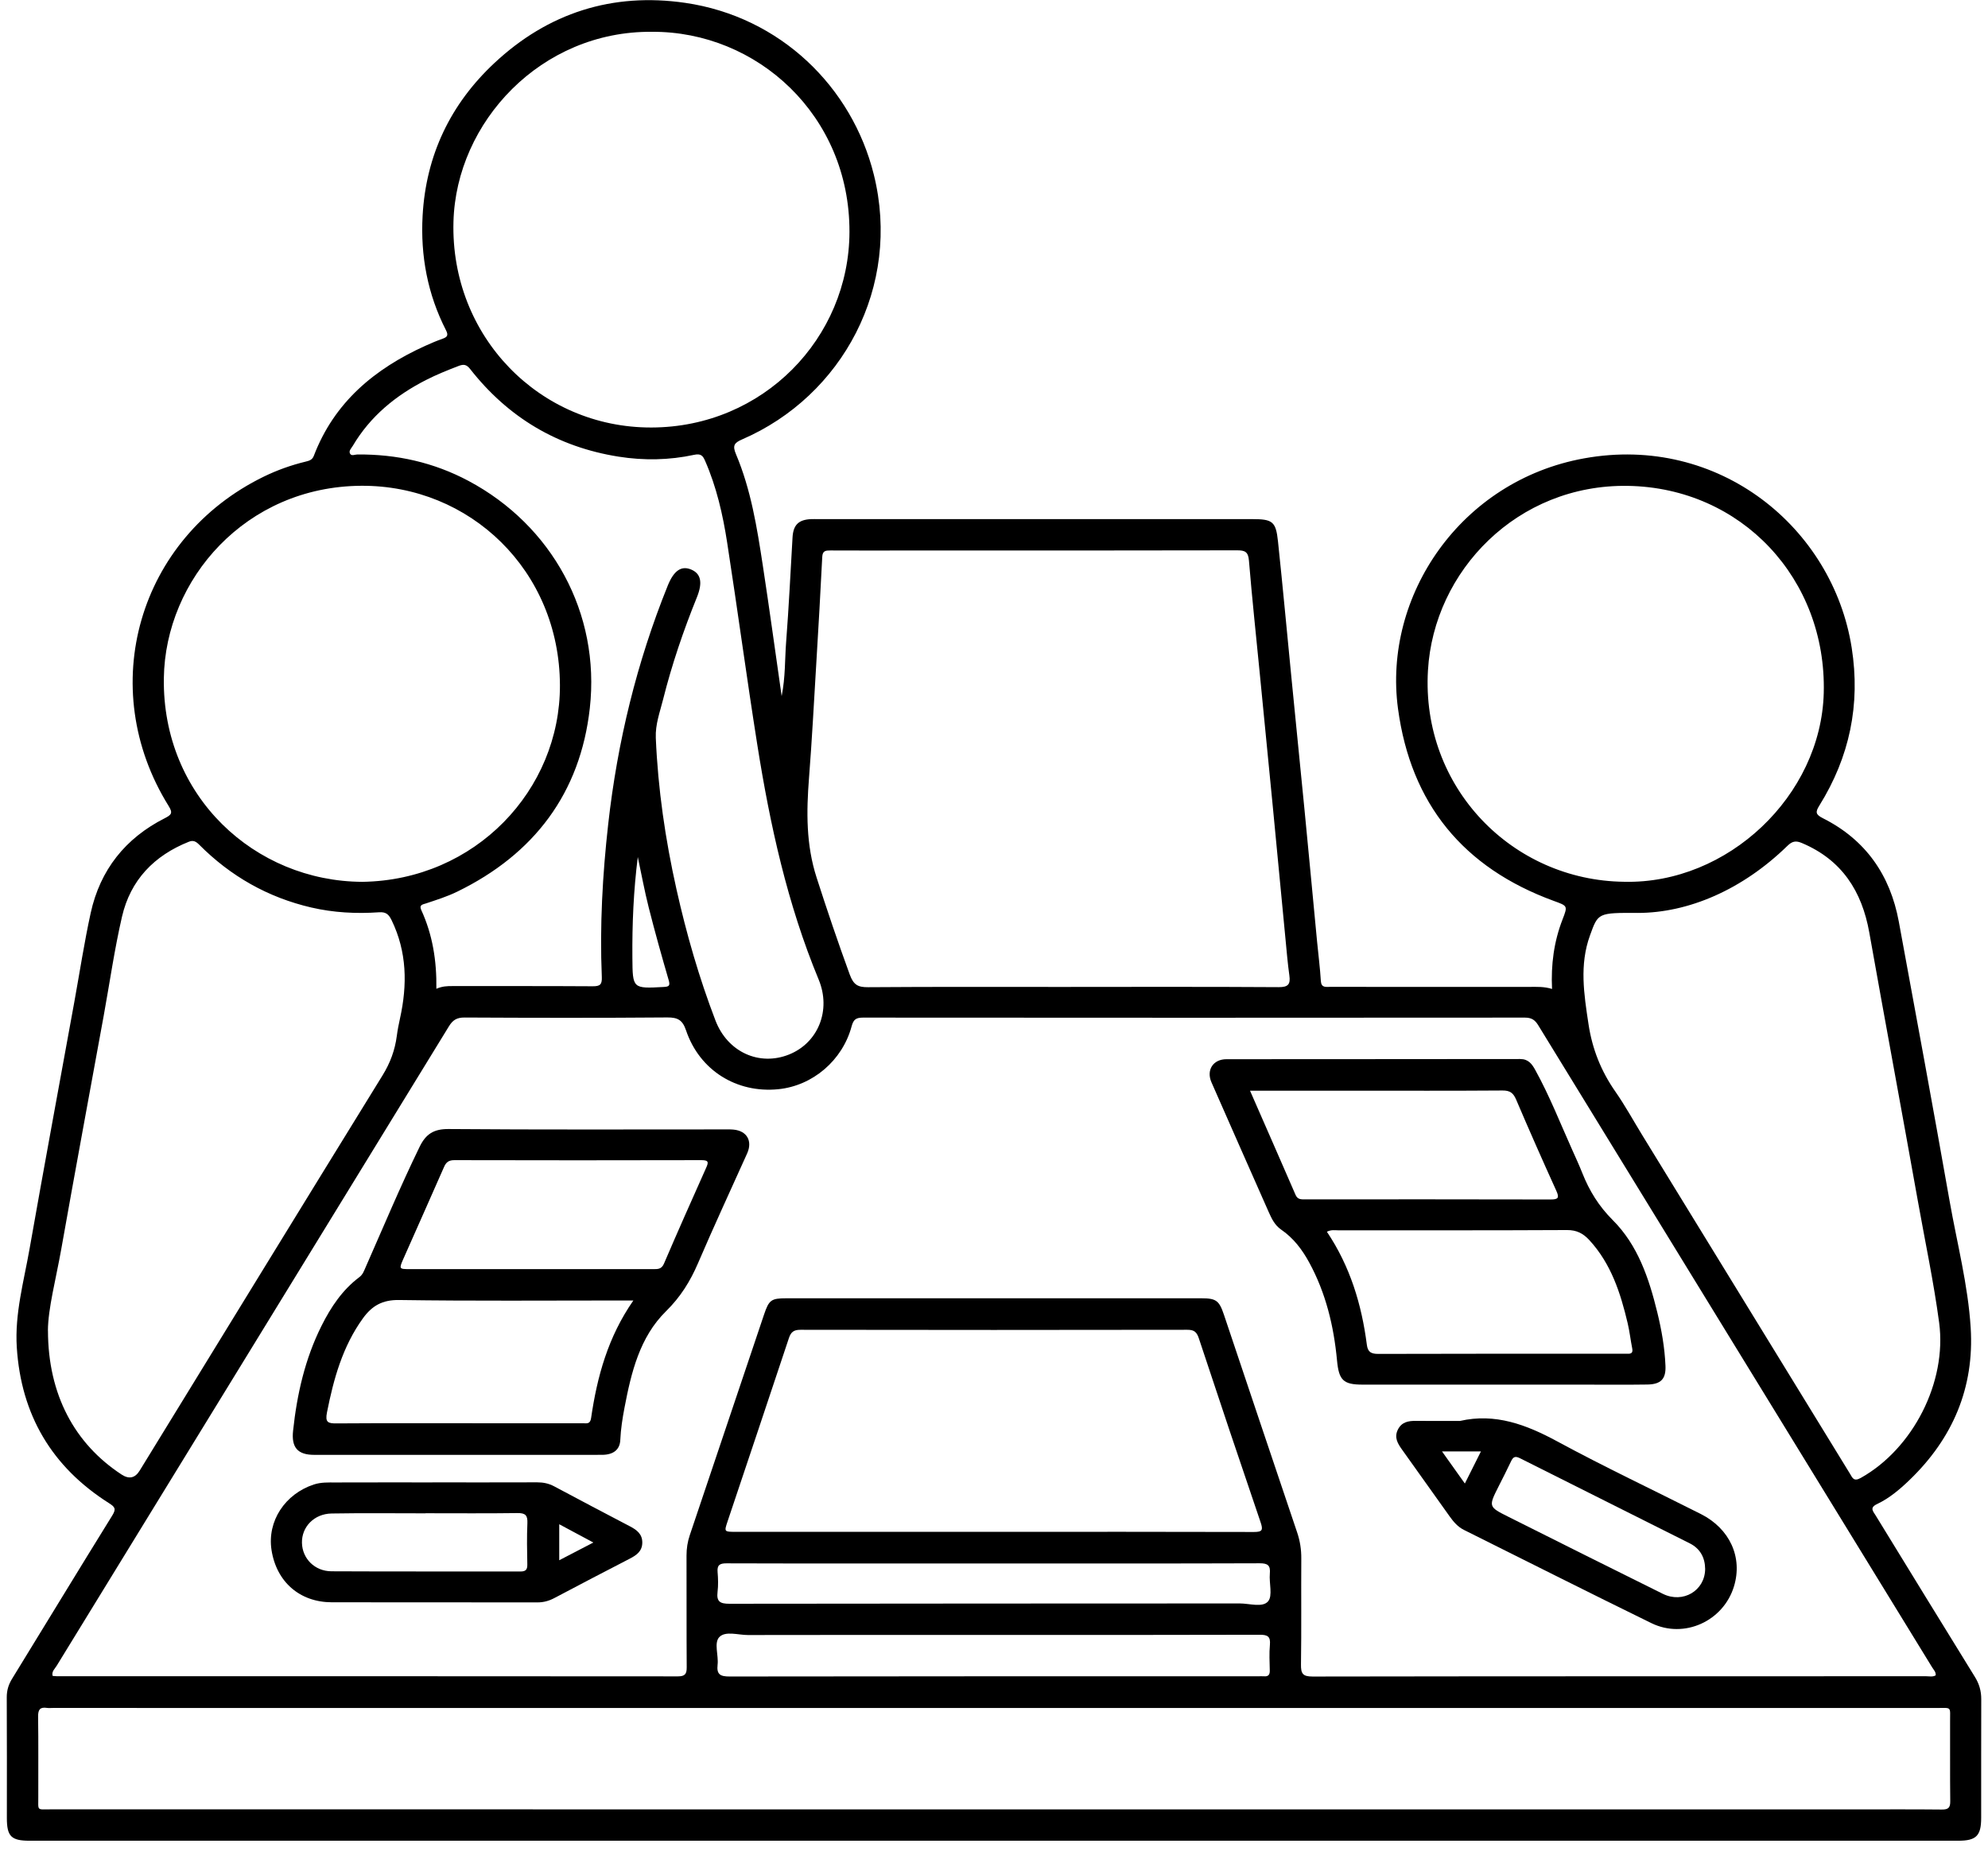 <svg width="108" height="101" viewBox="0 0 108 101" fill="none" xmlns="http://www.w3.org/2000/svg">
<path d="M42.464 37.821C42.673 36.776 42.634 35.826 42.707 34.886C42.854 32.993 42.944 31.098 43.055 29.202C43.093 28.526 43.376 28.237 44.053 28.205C44.178 28.199 44.304 28.204 44.429 28.204C52.295 28.204 60.162 28.204 68.028 28.204C69.133 28.204 69.314 28.331 69.428 29.415C69.688 31.87 69.913 34.329 70.155 36.787C70.391 39.191 70.635 41.594 70.869 43.999C71.102 46.386 71.324 48.773 71.552 51.16C71.621 51.873 71.713 52.583 71.756 53.296C71.779 53.669 72.014 53.618 72.24 53.618C73.726 53.62 75.214 53.619 76.701 53.619C78.833 53.619 80.965 53.619 83.097 53.619C83.489 53.619 83.882 53.595 84.316 53.731C84.253 52.412 84.418 51.164 84.883 49.964C85.178 49.202 85.165 49.224 84.399 48.943C79.5 47.149 76.645 43.679 75.947 38.498C75.125 32.376 79.347 26.113 86.064 24.902C93.39 23.58 99.57 28.676 100.595 35.192C101.08 38.281 100.48 41.128 98.839 43.765C98.619 44.118 98.625 44.252 99.034 44.457C101.354 45.624 102.689 47.545 103.155 50.076C104.088 55.136 105.022 60.195 105.916 65.262C106.319 67.548 106.913 69.809 107.059 72.132C107.264 75.397 106.082 78.153 103.735 80.412C103.207 80.92 102.64 81.402 101.971 81.718C101.554 81.916 101.756 82.109 101.894 82.332C103.69 85.258 105.481 88.188 107.287 91.106C107.524 91.489 107.635 91.874 107.633 92.319C107.625 94.47 107.632 96.619 107.629 98.77C107.629 99.745 107.358 100.009 106.382 100.009C71.457 100.009 36.533 100.009 1.61 100.009C0.611 100.009 0.373 99.773 0.373 98.779C0.373 96.592 0.379 94.407 0.367 92.22C0.366 91.845 0.459 91.531 0.654 91.213C2.471 88.257 4.269 85.291 6.097 82.342C6.322 81.979 6.249 81.877 5.919 81.667C2.815 79.7 1.146 76.872 0.912 73.203C0.796 71.372 1.296 69.618 1.607 67.845C2.395 63.376 3.223 58.915 4.035 54.451C4.329 52.834 4.576 51.207 4.927 49.603C5.44 47.262 6.81 45.54 8.947 44.457C9.314 44.27 9.401 44.174 9.163 43.793C5.157 37.354 7.507 29.223 14.33 25.896C15.052 25.545 15.811 25.272 16.595 25.083C16.794 25.035 16.962 24.991 17.048 24.768C18.157 21.856 20.349 20.036 23.104 18.789C23.412 18.65 23.725 18.515 24.045 18.403C24.3 18.314 24.368 18.215 24.231 17.947C23.23 15.99 22.837 13.895 22.959 11.715C23.142 8.441 24.465 5.664 26.852 3.431C29.772 0.695 33.277 -0.419 37.225 0.155C42.4 0.909 46.289 4.73 47.47 9.482C48.982 15.571 45.77 21.513 40.317 23.873C39.878 24.064 39.787 24.212 39.985 24.682C40.797 26.607 41.125 28.66 41.438 30.708C41.795 33.038 42.112 35.373 42.464 37.819V37.821ZM105.159 91.026C105.178 90.839 105.048 90.725 104.969 90.594C97.834 78.963 90.695 67.334 83.564 55.7C83.385 55.407 83.194 55.288 82.841 55.288C70.853 55.298 58.865 55.298 46.877 55.288C46.506 55.288 46.364 55.391 46.266 55.758C45.768 57.618 44.144 58.993 42.283 59.178C40.014 59.405 38.004 58.153 37.27 55.982C37.083 55.426 36.827 55.275 36.256 55.279C32.583 55.308 28.909 55.302 25.236 55.283C24.823 55.282 24.602 55.413 24.389 55.76C17.288 67.348 10.176 78.931 3.071 90.516C2.974 90.673 2.797 90.812 2.857 91.052C2.927 91.059 2.997 91.07 3.066 91.07C14.319 91.07 25.573 91.07 36.826 91.079C37.21 91.079 37.309 90.951 37.306 90.587C37.292 88.562 37.303 86.537 37.296 84.513C37.296 84.131 37.352 83.768 37.473 83.408C38.817 79.416 40.159 75.423 41.504 71.431C41.776 70.623 41.894 70.537 42.733 70.537C50.241 70.537 57.75 70.537 65.257 70.537C66.068 70.537 66.231 70.656 66.493 71.435C67.817 75.377 69.137 79.32 70.469 83.259C70.625 83.724 70.698 84.186 70.694 84.676C70.681 86.594 70.706 88.512 70.677 90.429C70.67 90.928 70.769 91.089 71.31 91.088C82.42 91.07 93.529 91.075 104.64 91.072C104.811 91.072 104.992 91.121 105.159 91.023V91.026ZM58.182 53.62C61.944 53.62 65.705 53.609 69.467 53.633C69.987 53.636 70.112 53.473 70.046 52.998C69.954 52.342 69.899 51.682 69.836 51.023C69.606 48.637 69.381 46.251 69.15 43.864C68.913 41.425 68.674 38.987 68.434 36.548C68.235 34.519 68.018 32.49 67.85 30.458C67.81 29.982 67.639 29.898 67.201 29.9C61.11 29.914 55.02 29.91 48.929 29.91C47.658 29.91 46.385 29.914 45.114 29.907C44.855 29.907 44.685 29.918 44.669 30.263C44.574 32.194 44.461 34.124 44.345 36.054C44.22 38.128 44.112 40.201 43.95 42.272C43.808 44.098 43.786 45.891 44.362 47.677C44.93 49.445 45.524 51.198 46.161 52.942C46.369 53.51 46.603 53.641 47.166 53.636C50.838 53.609 54.51 53.622 58.183 53.622L58.182 53.62ZM53.993 98.307C69.563 98.307 85.135 98.307 100.705 98.307C102.3 98.307 103.895 98.297 105.489 98.314C105.84 98.318 105.953 98.219 105.949 97.862C105.931 96.428 105.947 94.995 105.94 93.561C105.936 92.682 106.059 92.797 105.168 92.797C71.07 92.795 36.971 92.795 2.873 92.795C2.765 92.795 2.656 92.808 2.55 92.792C2.171 92.735 2.066 92.888 2.07 93.266C2.092 94.716 2.075 96.169 2.08 97.619C2.083 98.406 1.977 98.304 2.764 98.304C19.839 98.307 36.916 98.305 53.992 98.305L53.993 98.307ZM88.975 49.6C86.805 49.59 86.821 49.596 86.378 50.821C85.797 52.422 86.051 54.015 86.296 55.636C86.501 56.997 86.98 58.198 87.763 59.317C88.293 60.078 88.74 60.897 89.226 61.689C92.984 67.815 96.741 73.939 100.499 80.065C100.635 80.287 100.7 80.515 101.089 80.297C103.928 78.707 105.776 75.088 105.346 71.863C105.05 69.648 104.584 67.465 104.192 65.266C103.324 60.398 102.417 55.535 101.551 50.666C101.15 48.414 100.058 46.718 97.893 45.804C97.573 45.669 97.375 45.69 97.105 45.954C94.653 48.347 91.719 49.597 88.975 49.601V49.6ZM2.606 72.292C2.609 75.773 4.059 78.445 6.603 80.112C7.01 80.379 7.338 80.308 7.588 79.9C11.984 72.738 16.374 65.572 20.786 58.42C21.201 57.747 21.456 57.053 21.557 56.282C21.598 55.964 21.661 55.648 21.73 55.334C22.134 53.506 22.112 51.718 21.273 49.993C21.122 49.683 20.973 49.539 20.594 49.565C19.358 49.651 18.124 49.587 16.912 49.306C14.553 48.758 12.527 47.607 10.821 45.892C10.651 45.723 10.505 45.635 10.264 45.731C8.373 46.483 7.088 47.815 6.629 49.799C6.219 51.571 5.962 53.381 5.636 55.173C4.864 59.407 4.078 63.639 3.326 67.878C3.039 69.493 2.61 71.091 2.603 72.292H2.606ZM35.418 1.728C29.389 1.675 24.782 6.631 24.635 12.046C24.465 18.281 29.324 23.24 35.384 23.227C41.472 23.215 46.133 18.357 46.148 12.599C46.166 6.269 41.129 1.696 35.418 1.728ZM19.688 47.911C25.817 47.822 30.44 42.925 30.419 37.222C30.394 30.993 25.527 26.358 19.628 26.393C13.352 26.43 8.977 31.472 8.901 36.848C8.81 43.275 13.853 47.889 19.688 47.911ZM88.237 47.908C93.855 48.041 98.93 43.237 99.077 37.648C99.237 31.462 94.618 26.499 88.437 26.398C82.432 26.301 77.892 31.015 77.575 36.423C77.201 42.787 82.159 47.843 88.237 47.908ZM23.706 53.722C24.032 53.579 24.297 53.575 24.567 53.575C27.111 53.577 29.655 53.569 32.2 53.585C32.597 53.587 32.712 53.497 32.694 53.078C32.578 50.3 32.732 47.531 33.042 44.768C33.543 40.306 34.593 35.984 36.276 31.818C36.603 31.009 37.005 30.721 37.54 30.94C38.077 31.16 38.187 31.643 37.857 32.458C37.126 34.263 36.5 36.104 36.025 37.993C35.853 38.68 35.597 39.354 35.627 40.089C35.744 42.867 36.144 45.606 36.75 48.316C37.292 50.739 37.978 53.124 38.868 55.444C39.526 57.163 41.252 57.942 42.87 57.291C44.448 56.655 45.165 54.888 44.475 53.221C42.773 49.118 41.831 44.814 41.139 40.451C40.561 36.797 40.069 33.13 39.503 29.474C39.268 27.955 38.926 26.457 38.305 25.038C38.19 24.774 38.087 24.629 37.714 24.71C36.356 25.004 34.975 25.027 33.603 24.81C30.293 24.286 27.605 22.685 25.54 20.048C25.346 19.801 25.19 19.776 24.91 19.884C24.309 20.115 23.713 20.355 23.141 20.647C21.499 21.485 20.116 22.615 19.166 24.223C19.089 24.355 18.928 24.494 19.02 24.652C19.102 24.793 19.282 24.692 19.416 24.692C21.547 24.674 23.566 25.123 25.454 26.129C29.985 28.544 32.62 33.309 32.042 38.478C31.526 43.09 29.02 46.408 24.837 48.446C24.289 48.713 23.71 48.894 23.135 49.086C22.986 49.136 22.753 49.154 22.883 49.436C23.498 50.775 23.729 52.193 23.706 53.722ZM53.982 83.226C58.692 83.226 63.402 83.22 68.113 83.234C68.579 83.236 68.628 83.132 68.483 82.706C67.349 79.38 66.231 76.048 65.128 72.712C65.013 72.366 64.871 72.247 64.498 72.249C57.496 72.261 50.493 72.261 43.491 72.249C43.115 72.249 42.966 72.373 42.854 72.712C41.753 76.031 40.635 79.346 39.525 82.662C39.337 83.223 39.34 83.226 39.958 83.226C44.633 83.226 49.307 83.226 53.982 83.226ZM54.013 88.828C49.552 88.828 45.089 88.823 40.628 88.833C40.099 88.833 39.416 88.6 39.081 88.941C38.773 89.255 39.044 89.934 38.984 90.445C38.922 90.977 39.133 91.088 39.639 91.086C49.208 91.07 58.776 91.075 68.345 91.075C68.453 91.075 68.56 91.066 68.668 91.075C68.9 91.095 68.987 90.993 68.982 90.763C68.972 90.297 68.946 89.829 68.989 89.367C69.032 88.901 68.855 88.816 68.421 88.818C63.618 88.833 58.817 88.828 54.015 88.828H54.013ZM54.032 84.945C51.901 84.945 49.769 84.945 47.638 84.945C44.916 84.945 42.192 84.951 39.47 84.938C39.103 84.936 38.951 85.029 38.984 85.414C39.014 85.77 39.025 86.134 38.982 86.487C38.918 87.013 39.111 87.136 39.628 87.134C48.87 87.119 58.111 87.124 67.354 87.117C67.882 87.117 68.589 87.354 68.889 87.004C69.15 86.701 68.939 86.012 68.985 85.5C69.025 85.055 68.883 84.933 68.431 84.935C63.631 84.952 58.832 84.945 54.032 84.945ZM34.649 46.562C34.418 48.384 34.34 50.201 34.355 52.023C34.368 53.721 34.363 53.715 36.058 53.623C36.354 53.608 36.414 53.55 36.325 53.245C35.945 51.943 35.579 50.636 35.246 49.321C35.015 48.41 34.846 47.483 34.649 46.563V46.562Z" fill="black"/>
<path d="M24.807 79.044C22.228 79.044 19.65 79.044 17.071 79.044C16.164 79.044 15.824 78.637 15.922 77.733C16.134 75.747 16.57 73.826 17.469 72.029C17.978 71.012 18.601 70.08 19.525 69.386C19.712 69.245 19.775 69.049 19.861 68.854C20.826 66.665 21.749 64.458 22.797 62.306C23.135 61.61 23.567 61.335 24.372 61.342C29.333 61.382 34.293 61.362 39.252 61.362C39.449 61.362 39.647 61.355 39.843 61.372C40.577 61.438 40.892 61.992 40.59 62.665C39.696 64.651 38.78 66.627 37.922 68.627C37.497 69.617 36.971 70.465 36.177 71.246C34.754 72.646 34.292 74.567 33.927 76.479C33.817 77.057 33.725 77.64 33.698 78.232C33.675 78.763 33.325 79.041 32.705 79.043C30.341 79.047 27.977 79.044 25.613 79.044C25.345 79.044 25.077 79.044 24.807 79.044ZM34.409 70.657C34.099 70.657 33.906 70.657 33.711 70.657C29.7 70.657 25.688 70.69 21.679 70.631C20.77 70.618 20.208 70.946 19.716 71.626C18.61 73.158 18.125 74.915 17.764 76.734C17.655 77.282 17.817 77.34 18.292 77.335C20.943 77.317 23.593 77.327 26.242 77.327C28.05 77.327 29.859 77.327 31.667 77.327C31.868 77.327 32.062 77.391 32.112 77.044C32.439 74.801 33.025 72.645 34.408 70.657H34.409ZM28.868 68.953C31.07 68.953 33.272 68.953 35.474 68.953C35.724 68.953 35.935 68.97 36.07 68.656C36.814 66.918 37.584 65.19 38.355 63.464C38.487 63.168 38.528 63.031 38.107 63.032C33.632 63.044 29.156 63.042 24.681 63.032C24.381 63.032 24.237 63.141 24.121 63.407C23.392 65.074 22.645 66.734 21.911 68.399C21.672 68.944 21.682 68.953 22.261 68.953C24.464 68.953 26.665 68.953 28.868 68.953Z" fill="black"/>
<path d="M81.596 75.228C79.071 75.228 76.546 75.228 74.019 75.228C72.971 75.228 72.734 74.985 72.634 73.907C72.459 72.042 72.025 70.244 71.121 68.587C70.741 67.889 70.266 67.262 69.6 66.806C69.256 66.569 69.087 66.219 68.927 65.859C67.887 63.508 66.847 61.157 65.814 58.803C65.524 58.142 65.898 57.549 66.626 57.548C71.947 57.541 77.266 57.548 82.587 57.538C83.026 57.538 83.221 57.802 83.399 58.123C84.179 59.532 84.765 61.032 85.423 62.497C85.606 62.904 85.792 63.31 85.957 63.725C86.34 64.691 86.853 65.529 87.614 66.289C88.979 67.65 89.582 69.455 90.032 71.294C90.266 72.249 90.437 73.219 90.478 74.204C90.509 74.912 90.239 75.212 89.496 75.223C88.368 75.24 87.239 75.229 86.111 75.229C84.605 75.229 83.102 75.229 81.596 75.229V75.228ZM72.084 66.921C73.348 68.803 73.973 70.874 74.255 73.061C74.307 73.465 74.491 73.56 74.882 73.559C79.308 73.544 83.731 73.55 88.157 73.55C88.246 73.55 88.336 73.546 88.425 73.55C88.635 73.561 88.716 73.483 88.672 73.263C88.582 72.808 88.531 72.345 88.425 71.893C88.036 70.247 87.523 68.657 86.339 67.373C86.004 67.01 85.653 66.828 85.132 66.83C80.994 66.852 76.855 66.842 72.717 66.845C72.526 66.845 72.325 66.799 72.084 66.922V66.921ZM67.909 59.26C68.758 61.198 69.575 63.058 70.384 64.922C70.497 65.182 70.697 65.163 70.913 65.163C75.355 65.162 79.796 65.157 84.235 65.169C84.648 65.169 84.726 65.087 84.548 64.695C83.803 63.054 83.074 61.405 82.367 59.746C82.212 59.382 82.033 59.245 81.625 59.248C78.922 59.268 76.217 59.258 73.513 59.258C71.67 59.258 69.826 59.258 67.909 59.258V59.26Z" fill="black"/>
<path d="M79.312 77.202C81.233 76.763 82.918 77.403 84.604 78.315C87.165 79.703 89.803 80.947 92.403 82.26C93.975 83.055 94.68 84.609 94.201 86.187C93.627 88.077 91.495 89.059 89.712 88.186C86.307 86.522 82.924 84.811 79.53 83.122C79.199 82.957 78.968 82.688 78.758 82.394C77.897 81.184 77.035 79.974 76.172 78.766C75.937 78.437 75.729 78.109 75.937 77.681C76.142 77.258 76.51 77.193 76.927 77.198C77.715 77.206 78.503 77.201 79.312 77.201V77.202ZM92.634 85.245C92.628 84.619 92.355 84.133 91.8 83.853C88.725 82.305 85.643 80.773 82.568 79.224C82.294 79.086 82.193 79.174 82.083 79.407C81.871 79.859 81.641 80.304 81.416 80.751C80.857 81.86 80.855 81.864 81.957 82.415C84.748 83.813 87.538 85.21 90.337 86.595C91.431 87.136 92.625 86.42 92.634 85.245ZM78.339 78.858C78.775 79.469 79.157 80.007 79.58 80.601C79.886 79.991 80.16 79.445 80.453 78.858H78.338H78.339Z" fill="black"/>
<path d="M23.489 80.54C25.388 80.54 27.286 80.544 29.185 80.537C29.516 80.537 29.813 80.598 30.109 80.756C31.479 81.49 32.855 82.211 34.233 82.933C34.599 83.125 34.9 83.353 34.893 83.82C34.886 84.289 34.569 84.5 34.206 84.688C32.841 85.394 31.478 86.101 30.12 86.822C29.828 86.977 29.535 87.06 29.202 87.06C25.477 87.054 21.752 87.06 18.025 87.054C16.28 87.051 15.013 85.939 14.749 84.203C14.513 82.647 15.48 81.167 17.055 80.653C17.44 80.528 17.833 80.544 18.225 80.544C19.98 80.538 21.735 80.541 23.491 80.541L23.489 80.54ZM23.119 82.217C23.119 82.217 23.119 82.22 23.119 82.221C21.418 82.221 19.716 82.201 18.014 82.23C17.065 82.246 16.385 82.959 16.404 83.823C16.422 84.676 17.093 85.365 18.007 85.37C21.429 85.387 24.85 85.375 28.272 85.381C28.55 85.381 28.651 85.291 28.647 85.009C28.632 84.257 28.618 83.504 28.651 82.752C28.669 82.332 28.543 82.201 28.117 82.207C26.451 82.23 24.785 82.216 23.119 82.216V82.217ZM32.235 83.807C31.578 83.455 31.004 83.148 30.381 82.814V84.77C31.003 84.447 31.567 84.154 32.235 83.807Z" fill="black"/>
</svg>

